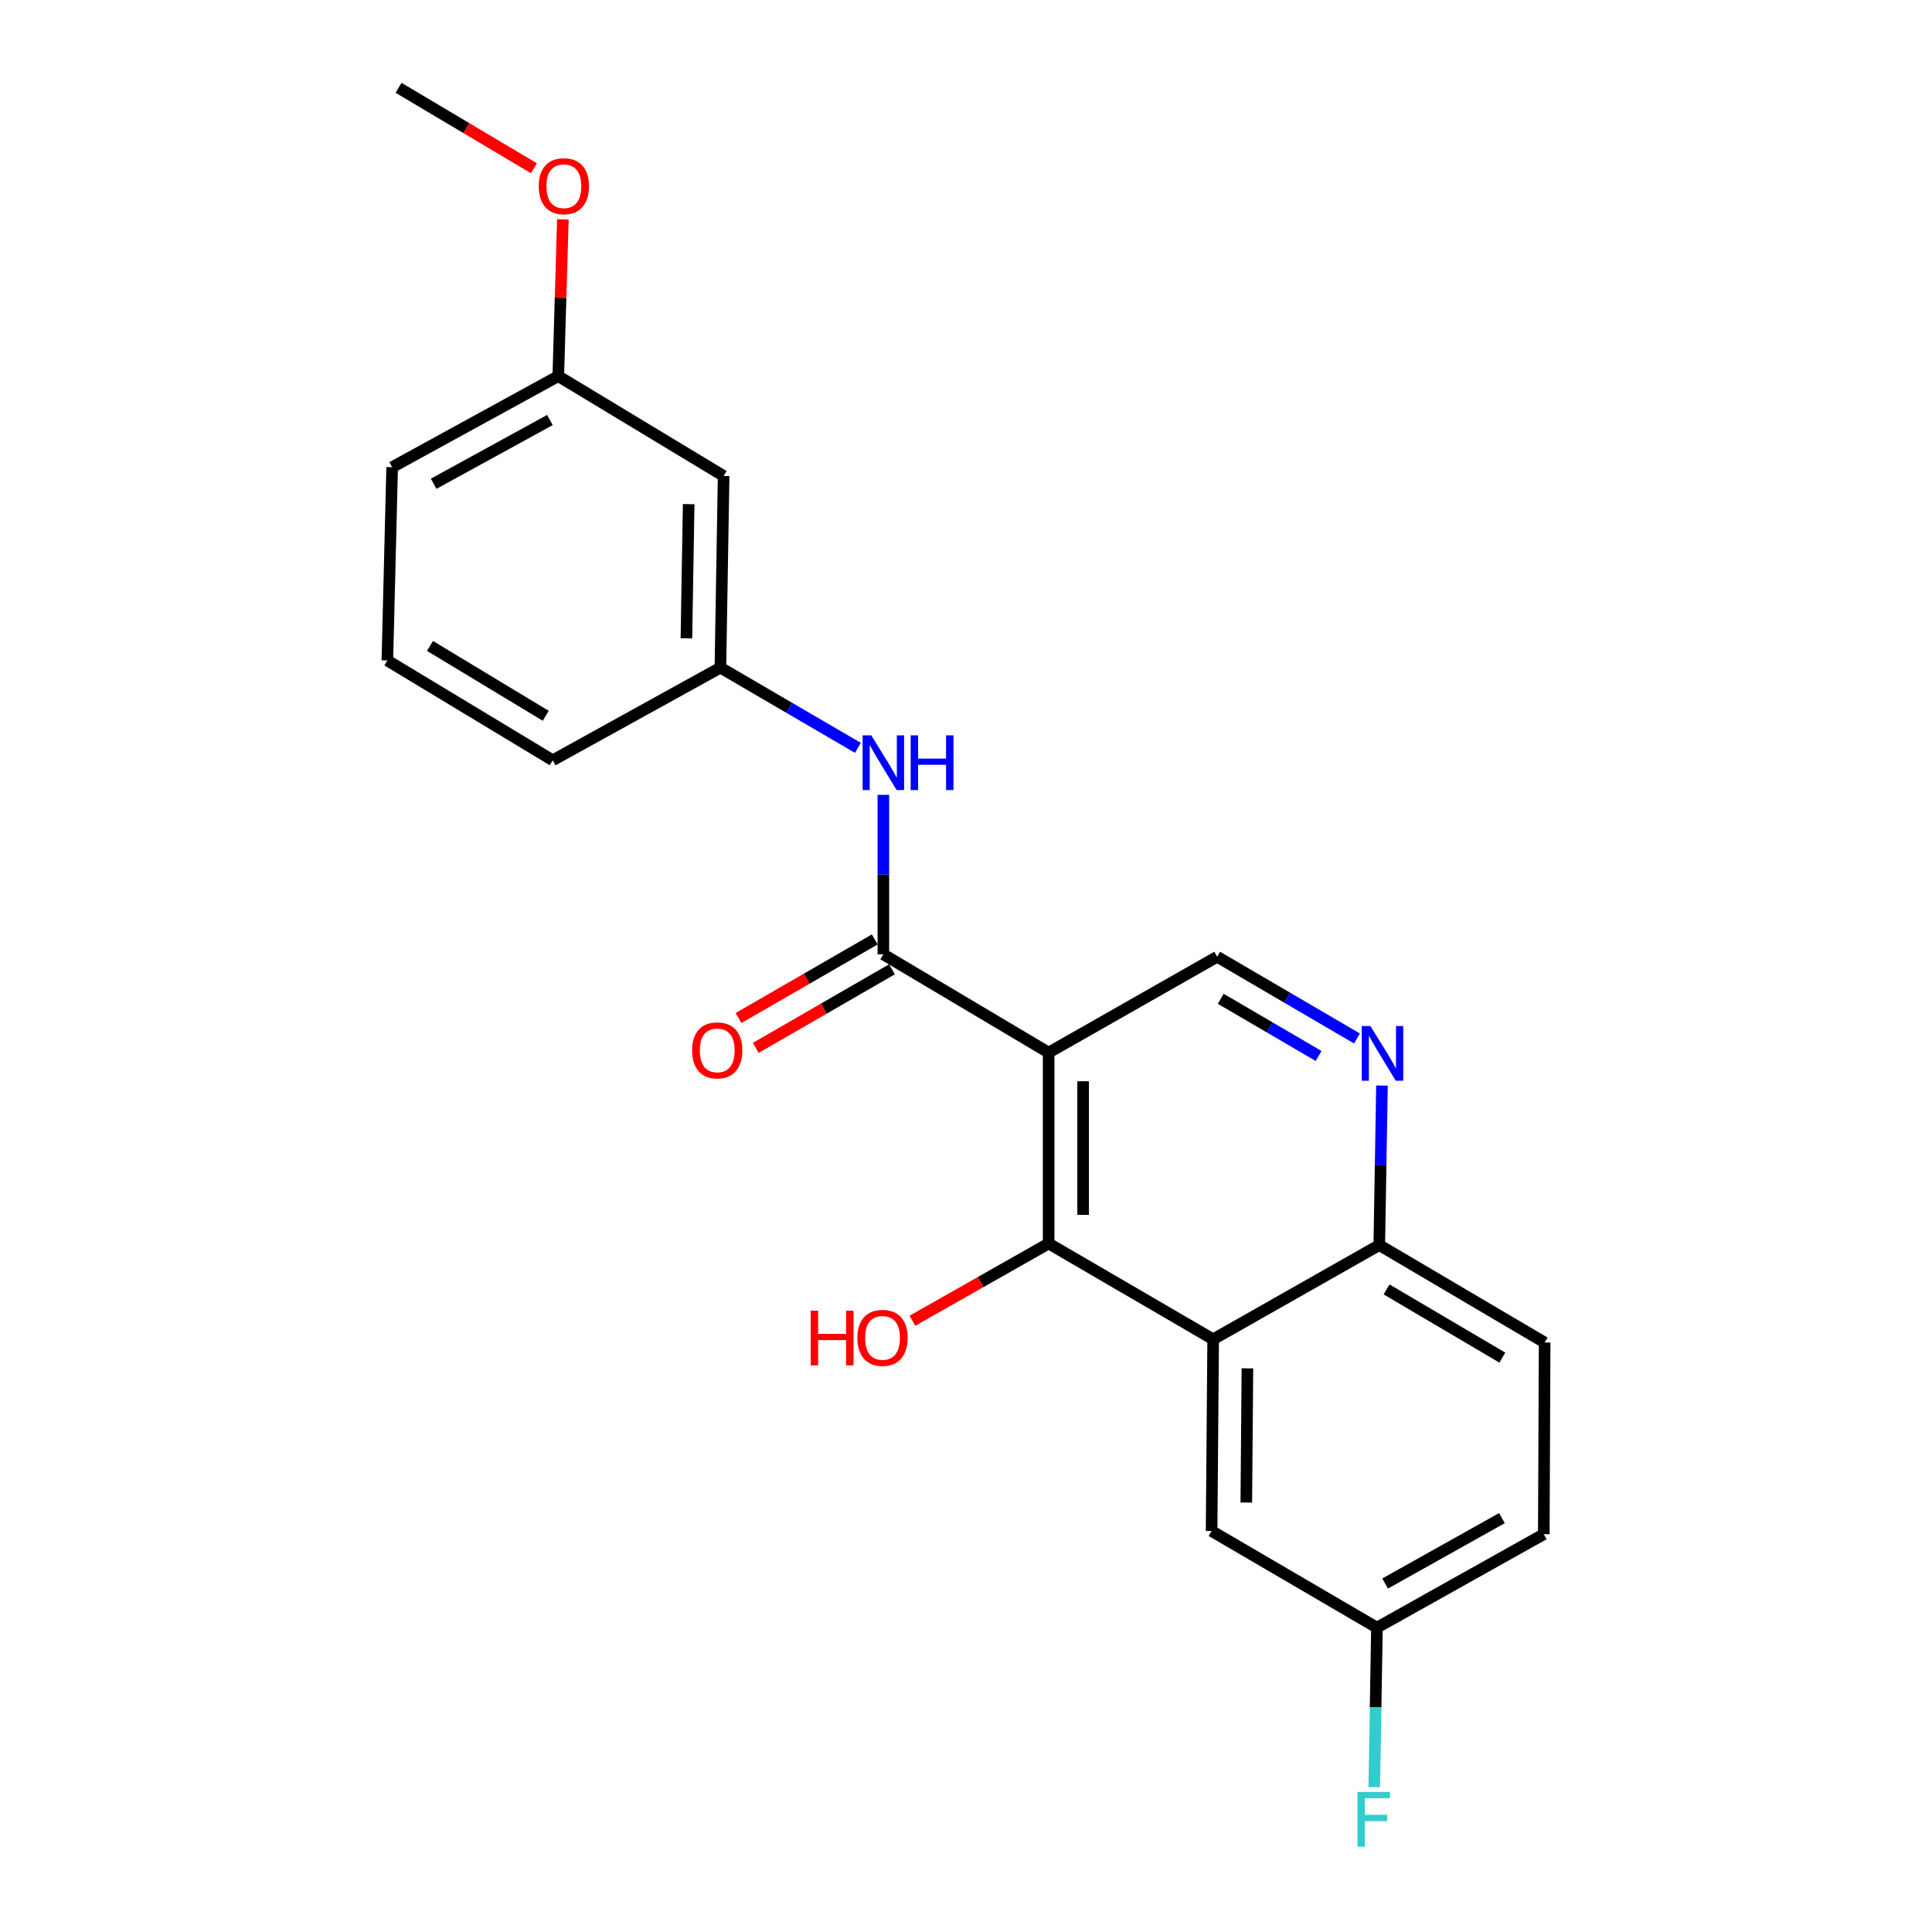 <?xml version='1.0' encoding='iso-8859-1'?>
<svg version='1.1' baseProfile='full'
              xmlns='http://www.w3.org/2000/svg'
                      xmlns:rdkit='http://www.rdkit.org/xml'
                      xmlns:xlink='http://www.w3.org/1999/xlink'
                  xml:space='preserve'
width='1000px' height='1000px' viewBox='0 0 1000 1000'>
<!-- END OF HEADER -->
<rect style='opacity:1.0;fill:#FFFFFF;stroke:none' width='1000' height='1000' x='0' y='0'> </rect>
<path class='bond-0' d='M 542.776,544.829 L 457.224,493.981' style='fill:none;fill-rule:evenodd;stroke:#000000;stroke-width:6px;stroke-linecap:butt;stroke-linejoin:miter;stroke-opacity:1' />
<path class='bond-1' d='M 542.776,544.829 L 542.776,643.629' style='fill:none;fill-rule:evenodd;stroke:#000000;stroke-width:6px;stroke-linecap:butt;stroke-linejoin:miter;stroke-opacity:1' />
<path class='bond-1' d='M 560.625,559.649 L 560.625,628.809' style='fill:none;fill-rule:evenodd;stroke:#000000;stroke-width:6px;stroke-linecap:butt;stroke-linejoin:miter;stroke-opacity:1' />
<path class='bond-4' d='M 542.776,544.829 L 630.005,495.221' style='fill:none;fill-rule:evenodd;stroke:#000000;stroke-width:6px;stroke-linecap:butt;stroke-linejoin:miter;stroke-opacity:1' />
<path class='bond-5' d='M 457.224,493.981 L 457.224,452.698' style='fill:none;fill-rule:evenodd;stroke:#000000;stroke-width:6px;stroke-linecap:butt;stroke-linejoin:miter;stroke-opacity:1' />
<path class='bond-5' d='M 457.224,452.698 L 457.224,411.415' style='fill:none;fill-rule:evenodd;stroke:#0000FF;stroke-width:6px;stroke-linecap:butt;stroke-linejoin:miter;stroke-opacity:1' />
<path class='bond-8' d='M 452.764,486.251 L 417.511,506.59' style='fill:none;fill-rule:evenodd;stroke:#000000;stroke-width:6px;stroke-linecap:butt;stroke-linejoin:miter;stroke-opacity:1' />
<path class='bond-8' d='M 417.511,506.59 L 382.257,526.928' style='fill:none;fill-rule:evenodd;stroke:#FF0000;stroke-width:6px;stroke-linecap:butt;stroke-linejoin:miter;stroke-opacity:1' />
<path class='bond-8' d='M 461.683,501.711 L 426.43,522.05' style='fill:none;fill-rule:evenodd;stroke:#000000;stroke-width:6px;stroke-linecap:butt;stroke-linejoin:miter;stroke-opacity:1' />
<path class='bond-8' d='M 426.43,522.05 L 391.176,542.388' style='fill:none;fill-rule:evenodd;stroke:#FF0000;stroke-width:6px;stroke-linecap:butt;stroke-linejoin:miter;stroke-opacity:1' />
<path class='bond-2' d='M 542.776,643.629 L 627.932,693.227' style='fill:none;fill-rule:evenodd;stroke:#000000;stroke-width:6px;stroke-linecap:butt;stroke-linejoin:miter;stroke-opacity:1' />
<path class='bond-12' d='M 542.776,643.629 L 507.518,663.625' style='fill:none;fill-rule:evenodd;stroke:#000000;stroke-width:6px;stroke-linecap:butt;stroke-linejoin:miter;stroke-opacity:1' />
<path class='bond-12' d='M 507.518,663.625 L 472.259,683.621' style='fill:none;fill-rule:evenodd;stroke:#FF0000;stroke-width:6px;stroke-linecap:butt;stroke-linejoin:miter;stroke-opacity:1' />
<path class='bond-7' d='M 627.932,693.227 L 627.119,792.444' style='fill:none;fill-rule:evenodd;stroke:#000000;stroke-width:6px;stroke-linecap:butt;stroke-linejoin:miter;stroke-opacity:1' />
<path class='bond-7' d='M 645.658,708.256 L 645.089,777.708' style='fill:none;fill-rule:evenodd;stroke:#000000;stroke-width:6px;stroke-linecap:butt;stroke-linejoin:miter;stroke-opacity:1' />
<path class='bond-22' d='M 627.932,693.227 L 713.911,644.452' style='fill:none;fill-rule:evenodd;stroke:#000000;stroke-width:6px;stroke-linecap:butt;stroke-linejoin:miter;stroke-opacity:1' />
<path class='bond-3' d='M 702.369,537.511 L 666.187,516.366' style='fill:none;fill-rule:evenodd;stroke:#0000FF;stroke-width:6px;stroke-linecap:butt;stroke-linejoin:miter;stroke-opacity:1' />
<path class='bond-3' d='M 666.187,516.366 L 630.005,495.221' style='fill:none;fill-rule:evenodd;stroke:#000000;stroke-width:6px;stroke-linecap:butt;stroke-linejoin:miter;stroke-opacity:1' />
<path class='bond-3' d='M 682.509,546.577 L 657.181,531.776' style='fill:none;fill-rule:evenodd;stroke:#0000FF;stroke-width:6px;stroke-linecap:butt;stroke-linejoin:miter;stroke-opacity:1' />
<path class='bond-3' d='M 657.181,531.776 L 631.854,516.974' style='fill:none;fill-rule:evenodd;stroke:#000000;stroke-width:6px;stroke-linecap:butt;stroke-linejoin:miter;stroke-opacity:1' />
<path class='bond-6' d='M 715.306,561.876 L 714.609,603.164' style='fill:none;fill-rule:evenodd;stroke:#0000FF;stroke-width:6px;stroke-linecap:butt;stroke-linejoin:miter;stroke-opacity:1' />
<path class='bond-6' d='M 714.609,603.164 L 713.911,644.452' style='fill:none;fill-rule:evenodd;stroke:#000000;stroke-width:6px;stroke-linecap:butt;stroke-linejoin:miter;stroke-opacity:1' />
<path class='bond-9' d='M 444.043,387.086 L 408.462,366.329' style='fill:none;fill-rule:evenodd;stroke:#0000FF;stroke-width:6px;stroke-linecap:butt;stroke-linejoin:miter;stroke-opacity:1' />
<path class='bond-9' d='M 408.462,366.329 L 372.881,345.573' style='fill:none;fill-rule:evenodd;stroke:#000000;stroke-width:6px;stroke-linecap:butt;stroke-linejoin:miter;stroke-opacity:1' />
<path class='bond-11' d='M 713.911,644.452 L 799.504,694.893' style='fill:none;fill-rule:evenodd;stroke:#000000;stroke-width:6px;stroke-linecap:butt;stroke-linejoin:miter;stroke-opacity:1' />
<path class='bond-11' d='M 717.688,667.395 L 777.603,702.704' style='fill:none;fill-rule:evenodd;stroke:#000000;stroke-width:6px;stroke-linecap:butt;stroke-linejoin:miter;stroke-opacity:1' />
<path class='bond-13' d='M 627.119,792.444 L 712.702,842.459' style='fill:none;fill-rule:evenodd;stroke:#000000;stroke-width:6px;stroke-linecap:butt;stroke-linejoin:miter;stroke-opacity:1' />
<path class='bond-10' d='M 372.881,345.573 L 374.547,246.366' style='fill:none;fill-rule:evenodd;stroke:#000000;stroke-width:6px;stroke-linecap:butt;stroke-linejoin:miter;stroke-opacity:1' />
<path class='bond-10' d='M 355.285,330.392 L 356.451,260.948' style='fill:none;fill-rule:evenodd;stroke:#000000;stroke-width:6px;stroke-linecap:butt;stroke-linejoin:miter;stroke-opacity:1' />
<path class='bond-19' d='M 372.881,345.573 L 286.089,393.525' style='fill:none;fill-rule:evenodd;stroke:#000000;stroke-width:6px;stroke-linecap:butt;stroke-linejoin:miter;stroke-opacity:1' />
<path class='bond-14' d='M 374.547,246.366 L 288.964,194.686' style='fill:none;fill-rule:evenodd;stroke:#000000;stroke-width:6px;stroke-linecap:butt;stroke-linejoin:miter;stroke-opacity:1' />
<path class='bond-15' d='M 799.504,694.893 L 799.067,794.09' style='fill:none;fill-rule:evenodd;stroke:#000000;stroke-width:6px;stroke-linecap:butt;stroke-linejoin:miter;stroke-opacity:1' />
<path class='bond-16' d='M 712.702,842.459 L 712.008,883.747' style='fill:none;fill-rule:evenodd;stroke:#000000;stroke-width:6px;stroke-linecap:butt;stroke-linejoin:miter;stroke-opacity:1' />
<path class='bond-16' d='M 712.008,883.747 L 711.315,925.035' style='fill:none;fill-rule:evenodd;stroke:#33CCCC;stroke-width:6px;stroke-linecap:butt;stroke-linejoin:miter;stroke-opacity:1' />
<path class='bond-23' d='M 712.702,842.459 L 799.067,794.09' style='fill:none;fill-rule:evenodd;stroke:#000000;stroke-width:6px;stroke-linecap:butt;stroke-linejoin:miter;stroke-opacity:1' />
<path class='bond-23' d='M 716.935,819.631 L 777.391,785.773' style='fill:none;fill-rule:evenodd;stroke:#000000;stroke-width:6px;stroke-linecap:butt;stroke-linejoin:miter;stroke-opacity:1' />
<path class='bond-17' d='M 288.964,194.686 L 290.154,154.104' style='fill:none;fill-rule:evenodd;stroke:#000000;stroke-width:6px;stroke-linecap:butt;stroke-linejoin:miter;stroke-opacity:1' />
<path class='bond-17' d='M 290.154,154.104 L 291.345,113.523' style='fill:none;fill-rule:evenodd;stroke:#FF0000;stroke-width:6px;stroke-linecap:butt;stroke-linejoin:miter;stroke-opacity:1' />
<path class='bond-24' d='M 288.964,194.686 L 202.975,241.815' style='fill:none;fill-rule:evenodd;stroke:#000000;stroke-width:6px;stroke-linecap:butt;stroke-linejoin:miter;stroke-opacity:1' />
<path class='bond-24' d='M 284.644,217.407 L 224.452,250.397' style='fill:none;fill-rule:evenodd;stroke:#000000;stroke-width:6px;stroke-linecap:butt;stroke-linejoin:miter;stroke-opacity:1' />
<path class='bond-21' d='M 276.362,87.097 L 241.329,66.276' style='fill:none;fill-rule:evenodd;stroke:#FF0000;stroke-width:6px;stroke-linecap:butt;stroke-linejoin:miter;stroke-opacity:1' />
<path class='bond-21' d='M 241.329,66.276 L 206.297,45.455' style='fill:none;fill-rule:evenodd;stroke:#000000;stroke-width:6px;stroke-linecap:butt;stroke-linejoin:miter;stroke-opacity:1' />
<path class='bond-18' d='M 200.496,341.855 L 286.089,393.525' style='fill:none;fill-rule:evenodd;stroke:#000000;stroke-width:6px;stroke-linecap:butt;stroke-linejoin:miter;stroke-opacity:1' />
<path class='bond-18' d='M 222.559,334.325 L 282.474,370.495' style='fill:none;fill-rule:evenodd;stroke:#000000;stroke-width:6px;stroke-linecap:butt;stroke-linejoin:miter;stroke-opacity:1' />
<path class='bond-20' d='M 200.496,341.855 L 202.975,241.815' style='fill:none;fill-rule:evenodd;stroke:#000000;stroke-width:6px;stroke-linecap:butt;stroke-linejoin:miter;stroke-opacity:1' />
<path  class='atom-4' d='M 709.327 531.076
L 718.607 546.076
Q 719.527 547.556, 721.007 550.236
Q 722.487 552.916, 722.567 553.076
L 722.567 531.076
L 726.327 531.076
L 726.327 559.396
L 722.447 559.396
L 712.487 542.996
Q 711.327 541.076, 710.087 538.876
Q 708.887 536.676, 708.527 535.996
L 708.527 559.396
L 704.847 559.396
L 704.847 531.076
L 709.327 531.076
' fill='#0000FF'/>
<path  class='atom-6' d='M 450.964 380.615
L 460.244 395.615
Q 461.164 397.095, 462.644 399.775
Q 464.124 402.455, 464.204 402.615
L 464.204 380.615
L 467.964 380.615
L 467.964 408.935
L 464.084 408.935
L 454.124 392.535
Q 452.964 390.615, 451.724 388.415
Q 450.524 386.215, 450.164 385.535
L 450.164 408.935
L 446.484 408.935
L 446.484 380.615
L 450.964 380.615
' fill='#0000FF'/>
<path  class='atom-6' d='M 471.364 380.615
L 475.204 380.615
L 475.204 392.655
L 489.684 392.655
L 489.684 380.615
L 493.524 380.615
L 493.524 408.935
L 489.684 408.935
L 489.684 395.855
L 475.204 395.855
L 475.204 408.935
L 471.364 408.935
L 471.364 380.615
' fill='#0000FF'/>
<path  class='atom-9' d='M 358.235 543.67
Q 358.235 536.87, 361.595 533.07
Q 364.955 529.27, 371.235 529.27
Q 377.515 529.27, 380.875 533.07
Q 384.235 536.87, 384.235 543.67
Q 384.235 550.55, 380.835 554.47
Q 377.435 558.35, 371.235 558.35
Q 364.995 558.35, 361.595 554.47
Q 358.235 550.59, 358.235 543.67
M 371.235 555.15
Q 375.555 555.15, 377.875 552.27
Q 380.235 549.35, 380.235 543.67
Q 380.235 538.11, 377.875 535.31
Q 375.555 532.47, 371.235 532.47
Q 366.915 532.47, 364.555 535.27
Q 362.235 538.07, 362.235 543.67
Q 362.235 549.39, 364.555 552.27
Q 366.915 555.15, 371.235 555.15
' fill='#FF0000'/>
<path  class='atom-13' d='M 419.627 678.395
L 423.467 678.395
L 423.467 690.435
L 437.947 690.435
L 437.947 678.395
L 441.787 678.395
L 441.787 706.715
L 437.947 706.715
L 437.947 693.635
L 423.467 693.635
L 423.467 706.715
L 419.627 706.715
L 419.627 678.395
' fill='#FF0000'/>
<path  class='atom-13' d='M 443.787 692.475
Q 443.787 685.675, 447.147 681.875
Q 450.507 678.075, 456.787 678.075
Q 463.067 678.075, 466.427 681.875
Q 469.787 685.675, 469.787 692.475
Q 469.787 699.355, 466.387 703.275
Q 462.987 707.155, 456.787 707.155
Q 450.547 707.155, 447.147 703.275
Q 443.787 699.395, 443.787 692.475
M 456.787 703.955
Q 461.107 703.955, 463.427 701.075
Q 465.787 698.155, 465.787 692.475
Q 465.787 686.915, 463.427 684.115
Q 461.107 681.275, 456.787 681.275
Q 452.467 681.275, 450.107 684.075
Q 447.787 686.875, 447.787 692.475
Q 447.787 698.195, 450.107 701.075
Q 452.467 703.955, 456.787 703.955
' fill='#FF0000'/>
<path  class='atom-17' d='M 702.616 927.515
L 719.456 927.515
L 719.456 930.755
L 706.416 930.755
L 706.416 939.355
L 718.016 939.355
L 718.016 942.635
L 706.416 942.635
L 706.416 955.835
L 702.616 955.835
L 702.616 927.515
' fill='#33CCCC'/>
<path  class='atom-18' d='M 278.85 96.382
Q 278.85 89.582, 282.21 85.782
Q 285.57 81.982, 291.85 81.982
Q 298.13 81.982, 301.49 85.782
Q 304.85 89.582, 304.85 96.382
Q 304.85 103.262, 301.45 107.182
Q 298.05 111.062, 291.85 111.062
Q 285.61 111.062, 282.21 107.182
Q 278.85 103.302, 278.85 96.382
M 291.85 107.862
Q 296.17 107.862, 298.49 104.982
Q 300.85 102.062, 300.85 96.382
Q 300.85 90.822, 298.49 88.022
Q 296.17 85.182, 291.85 85.182
Q 287.53 85.182, 285.17 87.982
Q 282.85 90.782, 282.85 96.382
Q 282.85 102.102, 285.17 104.982
Q 287.53 107.862, 291.85 107.862
' fill='#FF0000'/>
</svg>
